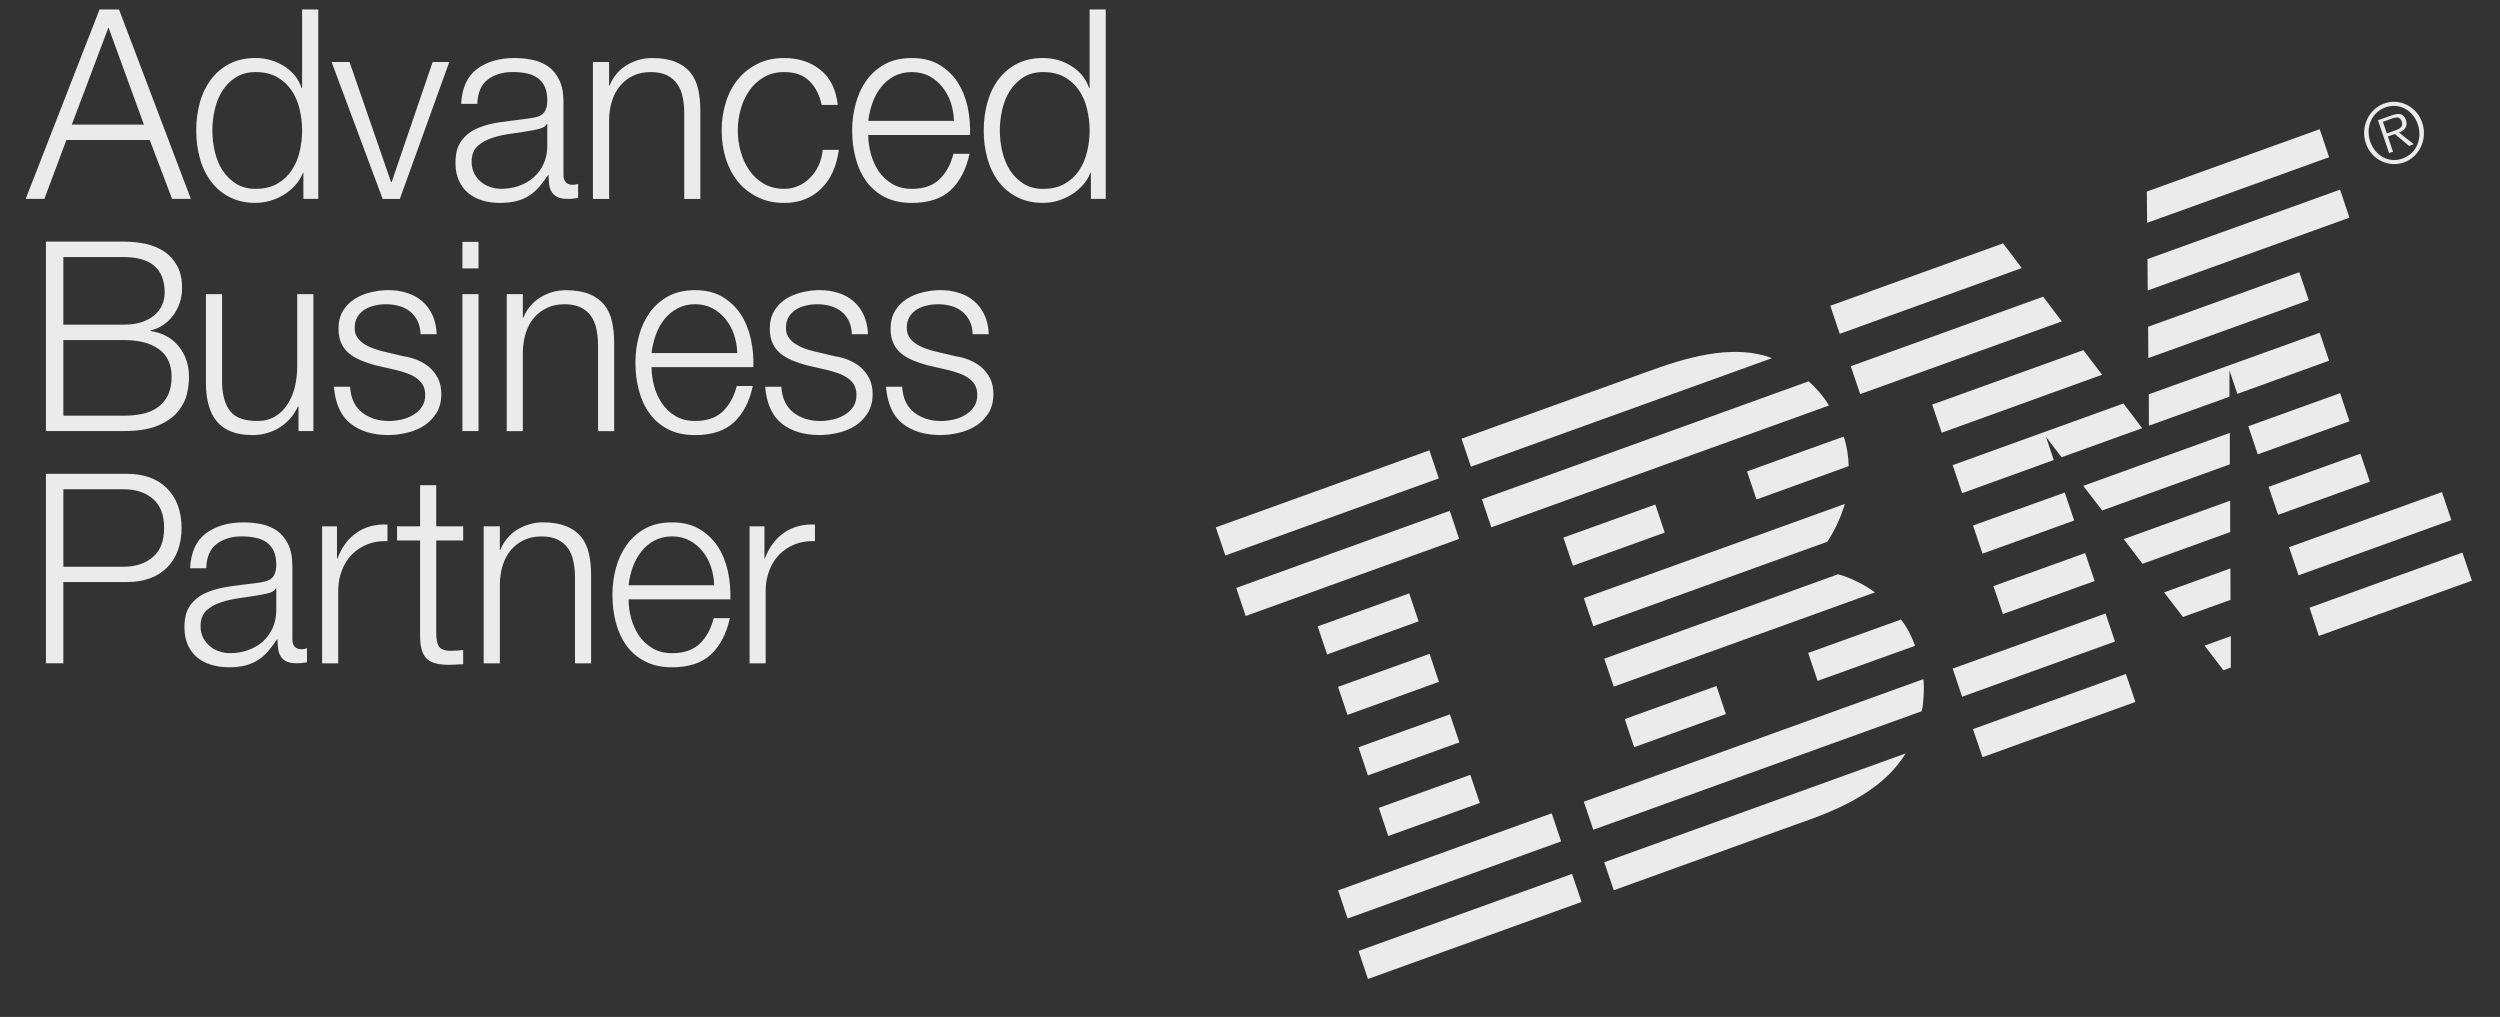 <?xml version="1.0" encoding="UTF-8"?>
<svg width="59px" height="24px" viewBox="0 0 59 24" version="1.1" xmlns="http://www.w3.org/2000/svg" xmlns:xlink="http://www.w3.org/1999/xlink">
    <rect x="0" y="0" width="59" height="24" fill="#333333" stroke="none"/>
    <!-- Generator: Sketch 46.2 (44496) - http://www.bohemiancoding.com/sketch -->
    <title>ibm</title>
    <desc>Created with Sketch.</desc>
    <defs></defs>
    <g id="mobile" stroke="none" stroke-width="1" fill="none" fill-rule="evenodd" opacity="0.9">
        <g id="main" transform="translate(-21, -4633)" fill="#FFFFFF">
            <g id="05_footer" transform="translate(0, 4436)">
                <g id="Partner_logo" transform="translate(20, 195)">
                    <g id="ibm">
                        <path d="M57.468,5.098 C57.575,5.06 57.734,5.023 57.681,4.867 C57.643,4.745 57.541,4.765 57.449,4.797 L57.236,4.876 L57.33,5.148 L57.468,5.098 Z M57.963,5.402 L57.856,5.445 L57.52,5.164 L57.354,5.221 L57.475,5.581 L57.383,5.613 L57.12,4.838 L57.447,4.722 C57.645,4.649 57.736,4.702 57.781,4.835 C57.83,4.985 57.748,5.078 57.617,5.128 L57.963,5.402 Z M58.06,4.935 C57.945,4.595 57.622,4.42 57.297,4.534 C56.972,4.65 56.823,5.003 56.937,5.339 C57.053,5.679 57.378,5.858 57.703,5.74 C58.028,5.624 58.174,5.275 58.06,4.935 Z M56.832,5.377 C56.704,4.998 56.899,4.577 57.266,4.443 C57.634,4.31 58.037,4.514 58.165,4.896 C58.295,5.282 58.103,5.699 57.734,5.833 C57.364,5.964 56.961,5.763 56.832,5.377 Z M34.956,13.29 L29.918,15.11 L29.693,14.446 L34.734,12.628 L34.956,13.29 Z M35.436,14.718 L30.398,16.538 L30.175,15.875 L35.215,14.055 L35.436,14.718 Z M37.843,21.857 L32.803,23.677 L32.58,23.013 L37.62,21.194 L37.843,21.857 Z M35.924,20.95 L33.763,21.73 L33.54,21.066 L35.699,20.286 L35.924,20.95 Z M35.441,19.52 L33.283,20.3 L33.06,19.636 L35.218,18.858 L35.441,19.52 Z M34.959,18.092 L32.801,18.872 L32.578,18.21 L34.738,17.43 L34.959,18.092 Z M34.479,16.664 L32.32,17.445 L32.097,16.783 L34.257,16.004 L34.479,16.664 Z M38.325,23.286 L33.284,25.104 L33.061,24.442 L38.101,22.624 L38.325,23.286 Z M50.434,15.712 L48.268,16.492 L48.045,15.832 L50.21,15.052 L50.434,15.712 Z M51.564,15.305 L51.119,14.723 L53.632,13.816 L53.632,14.557 L51.564,15.305 Z M49.951,14.284 L47.788,15.066 L47.563,14.402 L49.728,13.624 L49.951,14.284 Z M50.611,14.047 L50.165,13.466 L53.624,12.216 L53.624,12.959 L50.611,14.047 Z M51.114,11.522 L51.555,12.105 L49.653,12.791 L49.286,12.311 L49.469,12.857 L47.306,13.639 L47.083,12.977 L51.114,11.522 Z M51.712,11.305 L55.745,9.852 L55.967,10.512 L53.801,11.295 L53.615,10.743 L53.615,11.363 L51.714,12.046 L51.712,11.305 Z M50.168,10.263 L50.609,10.844 L46.824,12.212 L46.6,11.548 L50.168,10.263 Z M56.929,13.368 L54.764,14.15 L54.539,13.488 L56.706,12.706 L56.929,13.368 Z M56.448,11.942 L54.283,12.723 L54.06,12.059 L56.227,11.278 L56.448,11.942 Z M51.696,9.711 L55.264,8.424 L55.487,9.084 L51.7,10.451 L51.696,9.711 Z M59.338,15.703 L55.725,17.008 L55.505,16.342 L59.113,15.041 L59.338,15.703 Z M51.396,18.566 L47.787,19.87 L47.562,19.207 L51.171,17.906 L51.396,18.566 Z M53.472,17.818 L53.028,17.236 L53.647,17.013 L53.647,17.755 L53.472,17.818 Z M58.852,14.275 L55.246,15.578 L55.021,14.914 L58.631,13.613 L58.852,14.275 Z M50.914,17.14 L47.306,18.443 L47.083,17.779 L50.691,16.478 L50.914,17.14 Z M52.518,16.561 L52.073,15.98 L53.638,15.414 L53.64,16.157 L52.518,16.561 Z M51.665,6.52 L55.745,5.049 L55.968,5.71 L51.672,7.259 L51.665,6.52 Z M48.273,7.743 L48.714,8.326 L44.418,9.878 L44.195,9.216 L48.273,7.743 Z M51.681,8.114 L56.226,6.475 L56.447,7.137 L51.686,8.855 L51.681,8.114 Z M49.218,9.002 L49.659,9.585 L44.9,11.301 L44.678,10.643 L49.218,9.002 Z M40.288,14.569 L38.121,15.351 L37.896,14.687 L40.066,13.907 L40.288,14.569 Z M41.731,18.852 L39.566,19.634 L39.344,18.97 L41.508,18.19 L41.731,18.852 Z M35.715,13.014 L35.492,12.354 L39.814,10.795 L40.009,10.726 C41.004,10.364 41.997,10.142 42.82,10.452 L35.715,13.014 Z M35.973,13.782 L43.684,10.999 C43.805,11.099 44.042,11.353 44.163,11.57 L36.195,14.444 L35.973,13.782 Z M38.86,17.545 L44.377,15.553 C44.626,15.612 45.02,15.804 45.249,15.981 L39.085,18.205 L38.86,17.545 Z M42.23,13.125 L44.511,12.303 C44.596,12.548 44.626,12.826 44.629,13.001 L42.453,13.788 L42.23,13.125 Z M43.673,17.409 L45.861,16.622 C45.97,16.745 46.1,16.974 46.195,17.241 L43.895,18.069 L43.673,17.409 Z M38.378,20.92 L46.391,18.028 C46.421,18.21 46.391,18.663 46.352,18.785 L38.602,21.582 L38.378,20.92 Z M38.86,22.349 L45.973,19.781 C45.522,20.519 44.712,20.979 43.72,21.338 L43.403,21.451 L39.085,23.01 L38.86,22.349 Z M38.602,16.778 L38.379,16.116 L44.538,13.893 C44.441,14.215 44.304,14.516 44.123,14.786 L38.602,16.778 Z" id="Combined-Shape"></path>
                        <path d="M3.349,2.224 L3.809,2.224 L5.504,6.694 L5.061,6.694 L4.534,5.304 L2.567,5.304 L2.047,6.694 L1.606,6.694 L3.349,2.224 Z M2.695,4.94 L3.56,2.648 L4.396,4.94 L2.695,4.94 Z M8.511,6.694 L8.16,6.694 L8.16,6.081 L8.148,6.081 C8.108,6.185 8.049,6.28 7.97,6.37 C7.89,6.457 7.802,6.532 7.7,6.595 C7.599,6.656 7.491,6.704 7.378,6.738 C7.262,6.772 7.148,6.788 7.034,6.788 C6.797,6.788 6.589,6.742 6.415,6.649 C6.238,6.559 6.093,6.434 5.975,6.278 C5.86,6.121 5.771,5.938 5.716,5.733 C5.659,5.527 5.631,5.308 5.631,5.079 C5.631,4.848 5.659,4.632 5.716,4.424 C5.771,4.219 5.86,4.036 5.975,3.88 C6.093,3.723 6.238,3.599 6.415,3.506 C6.589,3.415 6.797,3.369 7.034,3.369 C7.152,3.369 7.266,3.385 7.378,3.415 C7.489,3.447 7.591,3.492 7.688,3.551 C7.786,3.61 7.871,3.682 7.947,3.769 C8.02,3.857 8.077,3.961 8.118,4.077 L8.13,4.077 L8.13,2.223 L8.511,2.223 L8.511,6.694 Z M6.012,5.079 C6.012,4.913 6.031,4.746 6.069,4.582 C6.109,4.415 6.167,4.269 6.25,4.14 C6.333,4.009 6.441,3.905 6.569,3.823 C6.697,3.743 6.852,3.701 7.034,3.701 C7.236,3.701 7.408,3.743 7.546,3.823 C7.686,3.905 7.798,4.009 7.885,4.14 C7.971,4.269 8.034,4.415 8.072,4.582 C8.111,4.746 8.13,4.913 8.13,5.079 C8.13,5.246 8.111,5.412 8.072,5.577 C8.034,5.741 7.971,5.888 7.885,6.017 C7.798,6.148 7.686,6.253 7.546,6.334 C7.408,6.416 7.236,6.457 7.034,6.457 C6.852,6.457 6.697,6.416 6.569,6.334 C6.441,6.253 6.333,6.148 6.25,6.017 C6.167,5.888 6.109,5.741 6.069,5.577 C6.031,5.412 6.012,5.246 6.012,5.079 Z M8.826,3.463 L9.249,3.463 L10.23,6.299 L10.242,6.299 L11.211,3.463 L11.603,3.463 L10.436,6.695 L10.031,6.695 L8.826,3.463 Z M11.882,4.452 C11.903,4.073 12.029,3.797 12.261,3.625 C12.493,3.454 12.789,3.369 13.148,3.369 C13.285,3.369 13.422,3.384 13.558,3.411 C13.697,3.437 13.819,3.488 13.928,3.563 C14.037,3.638 14.127,3.743 14.195,3.879 C14.264,4.015 14.298,4.191 14.298,4.407 L14.298,6.125 C14.298,6.283 14.373,6.362 14.522,6.362 C14.561,6.362 14.601,6.354 14.643,6.338 L14.643,6.669 C14.598,6.678 14.56,6.684 14.525,6.687 C14.49,6.693 14.447,6.694 14.395,6.694 C14.298,6.694 14.219,6.68 14.162,6.653 C14.103,6.626 14.058,6.587 14.025,6.537 C13.992,6.487 13.972,6.428 13.961,6.358 C13.953,6.29 13.946,6.213 13.946,6.131 L13.935,6.131 C13.866,6.234 13.797,6.328 13.726,6.41 C13.655,6.49 13.577,6.56 13.489,6.616 C13.403,6.673 13.304,6.716 13.19,6.745 C13.077,6.773 12.944,6.789 12.797,6.789 C12.652,6.789 12.515,6.77 12.387,6.732 C12.261,6.694 12.15,6.637 12.055,6.56 C11.96,6.483 11.886,6.383 11.832,6.267 C11.777,6.147 11.749,6.005 11.749,5.843 C11.749,5.617 11.798,5.442 11.896,5.313 C11.991,5.188 12.119,5.089 12.278,5.023 C12.439,4.955 12.619,4.908 12.818,4.882 C13.017,4.855 13.221,4.828 13.425,4.803 C13.503,4.794 13.572,4.783 13.634,4.769 C13.698,4.755 13.748,4.733 13.79,4.703 C13.83,4.672 13.861,4.631 13.882,4.577 C13.906,4.524 13.916,4.452 13.916,4.364 C13.916,4.23 13.894,4.121 13.852,4.035 C13.809,3.951 13.752,3.883 13.678,3.833 C13.601,3.783 13.517,3.747 13.416,3.729 C13.318,3.709 13.212,3.7 13.1,3.7 C12.861,3.7 12.664,3.761 12.51,3.879 C12.354,3.998 12.273,4.189 12.265,4.452 L11.882,4.452 Z M13.916,4.928 L13.916,5.442 C13.916,5.601 13.887,5.742 13.828,5.868 C13.771,5.993 13.691,6.098 13.593,6.188 C13.494,6.274 13.377,6.342 13.245,6.387 C13.112,6.433 12.972,6.456 12.827,6.456 C12.738,6.456 12.652,6.442 12.567,6.412 C12.482,6.383 12.406,6.342 12.342,6.285 C12.278,6.229 12.226,6.161 12.188,6.084 C12.15,6.007 12.13,5.918 12.13,5.818 C12.13,5.66 12.176,5.537 12.266,5.451 C12.358,5.367 12.474,5.3 12.616,5.254 C12.756,5.209 12.911,5.173 13.084,5.152 C13.256,5.129 13.422,5.102 13.584,5.073 C13.636,5.064 13.697,5.05 13.766,5.028 C13.833,5.007 13.88,4.975 13.904,4.928 L13.916,4.928 Z M14.993,3.463 L15.375,3.463 L15.375,4.021 L15.387,4.021 C15.423,3.925 15.474,3.835 15.541,3.755 C15.607,3.672 15.685,3.604 15.775,3.547 C15.863,3.491 15.96,3.448 16.063,3.416 C16.169,3.384 16.276,3.37 16.385,3.37 C16.603,3.37 16.786,3.398 16.933,3.457 C17.08,3.515 17.198,3.597 17.286,3.703 C17.376,3.81 17.438,3.942 17.475,4.096 C17.511,4.25 17.528,4.424 17.528,4.615 L17.528,6.695 L17.148,6.695 L17.148,4.678 C17.148,4.54 17.136,4.411 17.111,4.291 C17.087,4.173 17.046,4.071 16.983,3.984 C16.923,3.894 16.842,3.826 16.74,3.776 C16.638,3.726 16.508,3.701 16.356,3.701 C16.202,3.701 16.065,3.729 15.946,3.785 C15.826,3.842 15.726,3.919 15.641,4.018 C15.557,4.116 15.491,4.232 15.448,4.367 C15.403,4.504 15.378,4.651 15.375,4.809 L15.375,6.695 L14.993,6.695 L14.993,3.463 Z M20.392,4.477 C20.34,4.236 20.241,4.046 20.098,3.908 C19.956,3.769 19.759,3.701 19.508,3.701 C19.326,3.701 19.167,3.74 19.029,3.821 C18.892,3.899 18.778,4.003 18.688,4.134 C18.596,4.263 18.527,4.409 18.482,4.574 C18.436,4.739 18.411,4.907 18.411,5.079 C18.411,5.25 18.436,5.417 18.482,5.583 C18.527,5.748 18.596,5.895 18.688,6.025 C18.778,6.154 18.892,6.258 19.029,6.338 C19.167,6.415 19.326,6.457 19.508,6.457 C19.625,6.457 19.736,6.433 19.842,6.387 C19.945,6.342 20.039,6.278 20.118,6.195 C20.2,6.115 20.267,6.018 20.319,5.905 C20.371,5.793 20.404,5.669 20.416,5.537 L20.796,5.537 C20.744,5.929 20.604,6.235 20.376,6.457 C20.148,6.677 19.859,6.789 19.508,6.789 C19.269,6.789 19.058,6.743 18.877,6.65 C18.692,6.559 18.536,6.437 18.411,6.281 C18.287,6.126 18.192,5.947 18.128,5.741 C18.064,5.533 18.031,5.313 18.031,5.079 C18.031,4.85 18.064,4.629 18.128,4.422 C18.192,4.212 18.287,4.03 18.411,3.878 C18.536,3.722 18.692,3.599 18.877,3.507 C19.058,3.414 19.269,3.37 19.508,3.37 C19.843,3.37 20.127,3.461 20.357,3.645 C20.591,3.828 20.729,4.105 20.772,4.477 L20.392,4.477 Z M21.491,5.186 C21.491,5.333 21.512,5.479 21.552,5.63 C21.593,5.78 21.654,5.916 21.735,6.038 C21.815,6.158 21.92,6.258 22.051,6.337 C22.183,6.417 22.339,6.457 22.52,6.457 C22.799,6.457 23.017,6.381 23.174,6.229 C23.331,6.075 23.44,5.877 23.501,5.63 L23.881,5.63 C23.802,5.997 23.653,6.281 23.439,6.485 C23.222,6.687 22.916,6.789 22.52,6.789 C22.271,6.789 22.057,6.743 21.879,6.65 C21.702,6.559 21.557,6.433 21.443,6.278 C21.33,6.12 21.246,5.939 21.194,5.734 C21.137,5.526 21.111,5.308 21.111,5.079 C21.111,4.866 21.137,4.658 21.194,4.452 C21.246,4.248 21.33,4.066 21.443,3.905 C21.557,3.744 21.702,3.615 21.879,3.516 C22.057,3.418 22.271,3.37 22.52,3.37 C22.771,3.37 22.985,3.421 23.162,3.525 C23.34,3.631 23.484,3.767 23.596,3.935 C23.705,4.105 23.786,4.298 23.835,4.518 C23.881,4.737 23.902,4.961 23.893,5.186 L21.491,5.186 Z M23.513,4.853 L21.491,4.853 C21.508,4.706 21.541,4.565 21.591,4.424 C21.642,4.284 21.711,4.161 21.794,4.055 C21.879,3.948 21.982,3.863 22.103,3.797 C22.224,3.735 22.363,3.701 22.52,3.701 C22.674,3.701 22.811,3.735 22.934,3.797 C23.053,3.863 23.155,3.948 23.24,4.055 C23.326,4.161 23.392,4.284 23.439,4.422 C23.484,4.558 23.509,4.703 23.513,4.853 Z M27.096,6.694 L26.745,6.694 L26.745,6.081 L26.732,6.081 C26.693,6.185 26.634,6.28 26.554,6.37 C26.475,6.457 26.387,6.532 26.284,6.595 C26.184,6.656 26.075,6.704 25.963,6.738 C25.847,6.772 25.733,6.788 25.619,6.788 C25.382,6.788 25.174,6.742 24.999,6.649 C24.823,6.559 24.676,6.434 24.56,6.278 C24.444,6.121 24.356,5.938 24.301,5.733 C24.244,5.527 24.216,5.308 24.216,5.079 C24.216,4.848 24.244,4.632 24.301,4.424 C24.356,4.219 24.444,4.036 24.56,3.88 C24.676,3.723 24.823,3.599 24.999,3.506 C25.174,3.415 25.382,3.369 25.619,3.369 C25.736,3.369 25.85,3.385 25.963,3.415 C26.072,3.447 26.176,3.492 26.272,3.551 C26.369,3.61 26.456,3.682 26.532,3.769 C26.604,3.857 26.662,3.961 26.703,4.077 L26.715,4.077 L26.715,2.223 L27.096,2.223 L27.096,6.694 Z M24.596,5.079 C24.596,4.913 24.615,4.746 24.654,4.582 C24.693,4.415 24.752,4.269 24.835,4.14 C24.92,4.009 25.025,3.905 25.153,3.823 C25.281,3.743 25.437,3.701 25.619,3.701 C25.821,3.701 25.992,3.743 26.131,3.823 C26.271,3.905 26.383,4.009 26.47,4.14 C26.556,4.269 26.618,4.415 26.656,4.582 C26.696,4.746 26.715,4.913 26.715,5.079 C26.715,5.246 26.696,5.412 26.656,5.577 C26.618,5.741 26.556,5.888 26.47,6.017 C26.383,6.148 26.271,6.253 26.131,6.334 C25.992,6.416 25.821,6.457 25.619,6.457 C25.437,6.457 25.281,6.416 25.153,6.334 C25.025,6.253 24.92,6.148 24.835,6.017 C24.752,5.888 24.693,5.741 24.654,5.577 C24.615,5.412 24.596,5.246 24.596,5.079 Z M2.084,7.702 L3.912,7.702 C4.093,7.702 4.268,7.72 4.436,7.754 C4.602,7.79 4.749,7.853 4.877,7.937 C5.005,8.023 5.105,8.136 5.181,8.275 C5.259,8.415 5.297,8.588 5.297,8.798 C5.297,8.916 5.28,9.029 5.244,9.14 C5.207,9.25 5.155,9.351 5.09,9.44 C5.022,9.53 4.944,9.607 4.853,9.669 C4.763,9.73 4.659,9.775 4.548,9.8 L4.548,9.812 C4.825,9.85 5.048,9.968 5.212,10.167 C5.378,10.365 5.461,10.611 5.461,10.902 C5.461,11.011 5.446,11.137 5.415,11.282 C5.385,11.425 5.318,11.564 5.212,11.697 C5.109,11.831 4.953,11.944 4.747,12.035 C4.541,12.128 4.263,12.173 3.912,12.173 L2.084,12.173 L2.084,7.702 Z M2.495,11.81 L3.912,11.81 C4.066,11.81 4.211,11.797 4.348,11.77 C4.484,11.742 4.605,11.693 4.711,11.622 C4.815,11.55 4.898,11.457 4.958,11.337 C5.019,11.219 5.05,11.069 5.05,10.89 C5.05,10.602 4.95,10.385 4.752,10.242 C4.555,10.097 4.275,10.025 3.912,10.025 L2.495,10.025 L2.495,11.81 Z M2.495,9.662 L2.495,8.066 L3.912,8.066 C4.56,8.066 4.886,8.345 4.886,8.903 C4.886,9.009 4.867,9.107 4.825,9.199 C4.785,9.29 4.725,9.372 4.643,9.44 C4.564,9.508 4.462,9.564 4.342,9.603 C4.22,9.642 4.078,9.662 3.912,9.662 L2.495,9.662 Z M8.396,12.173 L8.045,12.173 L8.045,11.591 L8.034,11.591 C7.932,11.808 7.785,11.974 7.593,12.092 C7.403,12.209 7.189,12.268 6.955,12.268 C6.758,12.268 6.59,12.239 6.45,12.182 C6.31,12.126 6.198,12.044 6.111,11.939 C6.025,11.833 5.961,11.702 5.921,11.55 C5.879,11.398 5.86,11.228 5.86,11.04 L5.86,8.941 L6.241,8.941 L6.241,11.046 C6.249,11.339 6.315,11.559 6.438,11.71 C6.561,11.862 6.775,11.935 7.076,11.935 C7.239,11.935 7.379,11.899 7.496,11.826 C7.616,11.754 7.714,11.656 7.79,11.534 C7.867,11.414 7.925,11.275 7.962,11.119 C7.998,10.961 8.014,10.802 8.014,10.639 L8.014,8.941 L8.396,8.941 L8.396,12.173 Z M10.926,9.887 C10.922,9.767 10.896,9.662 10.853,9.572 C10.808,9.481 10.749,9.407 10.673,9.348 C10.601,9.291 10.514,9.248 10.417,9.221 C10.321,9.194 10.217,9.18 10.108,9.18 C10.023,9.18 9.938,9.189 9.85,9.209 C9.764,9.227 9.684,9.259 9.611,9.302 C9.539,9.347 9.482,9.404 9.437,9.477 C9.392,9.547 9.371,9.635 9.371,9.74 C9.371,9.83 9.39,9.903 9.433,9.964 C9.477,10.025 9.53,10.077 9.594,10.118 C9.658,10.159 9.729,10.195 9.807,10.222 C9.883,10.25 9.954,10.272 10.018,10.288 L10.526,10.408 C10.635,10.424 10.743,10.453 10.85,10.497 C10.957,10.542 11.052,10.597 11.135,10.669 C11.216,10.741 11.284,10.827 11.337,10.93 C11.389,11.036 11.415,11.158 11.415,11.299 C11.415,11.474 11.377,11.623 11.301,11.746 C11.223,11.868 11.126,11.97 11.007,12.047 C10.888,12.122 10.753,12.178 10.604,12.213 C10.455,12.249 10.308,12.267 10.163,12.267 C9.795,12.267 9.499,12.176 9.271,11.995 C9.042,11.813 8.913,11.524 8.88,11.127 L9.262,11.127 C9.278,11.394 9.371,11.596 9.542,11.732 C9.713,11.866 9.926,11.936 10.18,11.936 C10.27,11.936 10.364,11.925 10.466,11.904 C10.566,11.882 10.66,11.848 10.744,11.796 C10.829,11.748 10.898,11.684 10.954,11.605 C11.007,11.528 11.035,11.435 11.035,11.322 C11.035,11.229 11.016,11.152 10.978,11.082 C10.938,11.016 10.888,10.963 10.822,10.918 C10.758,10.875 10.684,10.837 10.602,10.809 C10.519,10.78 10.436,10.753 10.35,10.733 L9.86,10.621 C9.736,10.587 9.62,10.547 9.516,10.504 C9.411,10.46 9.317,10.406 9.24,10.342 C9.162,10.277 9.099,10.197 9.056,10.104 C9.011,10.01 8.989,9.894 8.989,9.756 C8.989,9.594 9.023,9.454 9.094,9.336 C9.165,9.219 9.257,9.126 9.371,9.055 C9.483,8.983 9.61,8.931 9.748,8.899 C9.886,8.865 10.025,8.847 10.163,8.847 C10.321,8.847 10.466,8.869 10.602,8.912 C10.737,8.953 10.855,9.017 10.959,9.105 C11.062,9.193 11.144,9.302 11.204,9.431 C11.265,9.56 11.299,9.712 11.306,9.887 L10.926,9.887 Z M11.913,12.173 L11.913,8.941 L12.293,8.941 L12.293,12.173 L11.913,12.173 Z M11.913,8.334 L11.913,7.708 L12.293,7.708 L12.293,8.334 L11.913,8.334 Z M12.959,8.942 L13.339,8.942 L13.339,9.5 L13.351,9.5 C13.387,9.403 13.439,9.314 13.507,9.233 C13.573,9.153 13.65,9.083 13.739,9.027 C13.829,8.97 13.925,8.927 14.029,8.895 C14.135,8.865 14.242,8.849 14.351,8.849 C14.567,8.849 14.75,8.877 14.899,8.936 C15.044,8.993 15.164,9.078 15.252,9.183 C15.34,9.289 15.404,9.421 15.44,9.575 C15.477,9.729 15.494,9.903 15.494,10.094 L15.494,12.174 L15.114,12.174 L15.114,10.157 C15.114,10.019 15.1,9.892 15.077,9.772 C15.051,9.652 15.011,9.55 14.949,9.462 C14.889,9.373 14.807,9.305 14.704,9.255 C14.602,9.205 14.474,9.18 14.321,9.18 C14.166,9.18 14.031,9.208 13.912,9.265 C13.792,9.321 13.69,9.398 13.605,9.496 C13.521,9.595 13.457,9.711 13.412,9.847 C13.368,9.983 13.344,10.13 13.339,10.287 L13.339,12.174 L12.959,12.174 L12.959,8.942 Z M16.377,10.665 C16.377,10.811 16.398,10.958 16.437,11.109 C16.477,11.261 16.54,11.395 16.621,11.517 C16.7,11.636 16.806,11.737 16.937,11.817 C17.069,11.896 17.224,11.935 17.406,11.935 C17.684,11.935 17.902,11.86 18.06,11.708 C18.217,11.554 18.326,11.356 18.387,11.109 L18.767,11.109 C18.688,11.475 18.539,11.762 18.324,11.964 C18.108,12.166 17.8,12.268 17.406,12.268 C17.155,12.268 16.942,12.222 16.764,12.129 C16.588,12.037 16.441,11.914 16.329,11.756 C16.216,11.601 16.131,11.418 16.078,11.212 C16.022,11.005 15.996,10.788 15.996,10.557 C15.996,10.344 16.022,10.137 16.078,9.931 C16.131,9.727 16.216,9.544 16.329,9.383 C16.441,9.222 16.588,9.094 16.764,8.995 C16.942,8.897 17.155,8.848 17.406,8.848 C17.657,8.848 17.871,8.9 18.048,9.004 C18.224,9.11 18.369,9.247 18.48,9.414 C18.591,9.584 18.67,9.779 18.719,9.997 C18.767,10.217 18.788,10.439 18.779,10.665 L16.377,10.665 Z M18.399,10.332 L16.377,10.332 C16.393,10.185 16.427,10.044 16.477,9.904 C16.527,9.763 16.595,9.641 16.68,9.534 C16.764,9.428 16.868,9.342 16.989,9.278 C17.11,9.213 17.249,9.179 17.406,9.179 C17.56,9.179 17.697,9.213 17.818,9.278 C17.939,9.342 18.041,9.428 18.125,9.534 C18.212,9.641 18.278,9.763 18.324,9.901 C18.369,10.037 18.395,10.182 18.399,10.332 Z M21.104,9.887 C21.101,9.767 21.075,9.662 21.032,9.572 C20.987,9.481 20.928,9.407 20.852,9.348 C20.779,9.291 20.693,9.248 20.596,9.221 C20.499,9.194 20.395,9.18 20.286,9.18 C20.202,9.18 20.117,9.189 20.029,9.209 C19.942,9.227 19.863,9.259 19.79,9.302 C19.717,9.347 19.66,9.404 19.615,9.477 C19.57,9.547 19.548,9.635 19.548,9.74 C19.548,9.83 19.569,9.903 19.612,9.964 C19.655,10.025 19.707,10.077 19.773,10.118 C19.837,10.159 19.908,10.195 19.985,10.222 C20.062,10.25 20.132,10.272 20.196,10.288 L20.705,10.408 C20.814,10.424 20.921,10.453 21.028,10.497 C21.136,10.542 21.229,10.597 21.314,10.669 C21.395,10.741 21.462,10.827 21.514,10.93 C21.568,11.036 21.594,11.158 21.594,11.299 C21.594,11.474 21.556,11.623 21.478,11.746 C21.402,11.868 21.305,11.97 21.186,12.047 C21.066,12.122 20.931,12.178 20.783,12.213 C20.634,12.249 20.487,12.267 20.342,12.267 C19.973,12.267 19.676,12.176 19.448,11.995 C19.221,11.813 19.09,11.524 19.058,11.127 L19.439,11.127 C19.456,11.394 19.55,11.596 19.721,11.732 C19.892,11.866 20.105,11.936 20.359,11.936 C20.449,11.936 20.542,11.925 20.644,11.904 C20.745,11.882 20.836,11.848 20.923,11.796 C21.008,11.748 21.077,11.684 21.132,11.605 C21.186,11.528 21.212,11.435 21.212,11.322 C21.212,11.229 21.193,11.152 21.156,11.082 C21.117,11.016 21.065,10.963 21.001,10.918 C20.937,10.875 20.862,10.837 20.781,10.809 C20.696,10.78 20.613,10.753 20.528,10.733 L20.039,10.621 C19.914,10.587 19.799,10.547 19.693,10.504 C19.589,10.46 19.496,10.406 19.418,10.342 C19.339,10.277 19.278,10.197 19.235,10.104 C19.19,10.01 19.167,9.894 19.167,9.756 C19.167,9.594 19.202,9.454 19.273,9.336 C19.344,9.219 19.435,9.126 19.548,9.055 C19.662,8.983 19.788,8.931 19.927,8.899 C20.065,8.865 20.203,8.847 20.342,8.847 C20.499,8.847 20.644,8.869 20.781,8.912 C20.916,8.953 21.033,9.017 21.137,9.105 C21.241,9.193 21.321,9.302 21.383,9.431 C21.442,9.56 21.478,9.712 21.485,9.887 L21.104,9.887 Z M23.955,9.887 C23.951,9.767 23.927,9.662 23.882,9.572 C23.837,9.481 23.778,9.407 23.702,9.348 C23.629,9.291 23.543,9.248 23.446,9.221 C23.349,9.194 23.246,9.18 23.137,9.18 C23.054,9.18 22.967,9.189 22.881,9.209 C22.794,9.227 22.713,9.259 22.64,9.302 C22.568,9.347 22.51,9.404 22.466,9.477 C22.421,9.547 22.4,9.635 22.4,9.74 C22.4,9.83 22.421,9.903 22.464,9.964 C22.505,10.025 22.559,10.077 22.623,10.118 C22.689,10.159 22.76,10.195 22.836,10.222 C22.912,10.25 22.983,10.272 23.047,10.288 L23.555,10.408 C23.664,10.424 23.771,10.453 23.879,10.497 C23.986,10.542 24.081,10.597 24.164,10.669 C24.245,10.741 24.314,10.827 24.366,10.93 C24.418,11.036 24.444,11.158 24.444,11.299 C24.444,11.474 24.406,11.623 24.33,11.746 C24.252,11.868 24.155,11.97 24.036,12.047 C23.917,12.122 23.783,12.178 23.633,12.213 C23.486,12.249 23.337,12.267 23.192,12.267 C22.825,12.267 22.528,12.176 22.299,11.995 C22.071,11.813 21.941,11.524 21.909,11.127 L22.291,11.127 C22.306,11.394 22.4,11.596 22.571,11.732 C22.744,11.866 22.955,11.936 23.209,11.936 C23.299,11.936 23.394,11.925 23.495,11.904 C23.595,11.882 23.688,11.848 23.773,11.796 C23.858,11.748 23.927,11.684 23.982,11.605 C24.036,11.528 24.064,11.435 24.064,11.322 C24.064,11.229 24.045,11.152 24.007,11.082 C23.967,11.016 23.917,10.963 23.851,10.918 C23.787,10.875 23.714,10.837 23.631,10.809 C23.548,10.78 23.465,10.753 23.379,10.733 L22.889,10.621 C22.765,10.587 22.649,10.547 22.545,10.504 C22.44,10.46 22.348,10.406 22.268,10.342 C22.191,10.277 22.128,10.197 22.085,10.104 C22.04,10.01 22.018,9.894 22.018,9.756 C22.018,9.594 22.054,9.454 22.123,9.336 C22.194,9.219 22.287,9.126 22.4,9.055 C22.512,8.983 22.638,8.931 22.777,8.899 C22.917,8.865 23.054,8.847 23.192,8.847 C23.349,8.847 23.495,8.869 23.631,8.912 C23.766,8.953 23.884,9.017 23.987,9.105 C24.091,9.193 24.173,9.302 24.233,9.431 C24.294,9.56 24.328,9.712 24.335,9.887 L23.955,9.887 Z M2.084,13.182 L4.002,13.182 C4.195,13.182 4.372,13.211 4.529,13.266 C4.687,13.324 4.822,13.406 4.934,13.517 C5.048,13.628 5.135,13.762 5.195,13.921 C5.254,14.079 5.285,14.26 5.285,14.458 C5.285,14.66 5.254,14.839 5.195,14.997 C5.135,15.156 5.048,15.29 4.934,15.403 C4.822,15.512 4.687,15.595 4.529,15.652 C4.372,15.709 4.195,15.736 4.002,15.736 L2.495,15.736 L2.495,17.653 L2.084,17.653 L2.084,13.182 Z M2.495,15.375 L2.495,13.546 L3.912,13.546 C4.197,13.546 4.431,13.621 4.607,13.771 C4.785,13.921 4.873,14.15 4.873,14.458 C4.873,14.768 4.785,14.997 4.607,15.147 C4.431,15.299 4.197,15.375 3.912,15.375 L2.495,15.375 Z M5.486,15.411 C5.505,15.031 5.631,14.756 5.863,14.584 C6.097,14.414 6.391,14.328 6.75,14.328 C6.887,14.328 7.024,14.342 7.162,14.369 C7.3,14.396 7.421,14.446 7.532,14.521 C7.639,14.596 7.729,14.702 7.798,14.838 C7.866,14.974 7.9,15.151 7.9,15.368 L7.9,17.084 C7.9,17.243 7.975,17.322 8.124,17.322 C8.165,17.322 8.205,17.313 8.245,17.297 L8.245,17.63 C8.201,17.637 8.162,17.642 8.127,17.646 C8.094,17.651 8.049,17.653 7.997,17.653 C7.9,17.653 7.823,17.639 7.766,17.612 C7.705,17.585 7.662,17.547 7.629,17.496 C7.596,17.445 7.574,17.386 7.565,17.318 C7.555,17.25 7.549,17.173 7.549,17.089 L7.537,17.089 C7.47,17.193 7.399,17.286 7.328,17.368 C7.257,17.451 7.179,17.519 7.093,17.574 C7.005,17.632 6.906,17.674 6.792,17.705 C6.679,17.732 6.548,17.748 6.399,17.748 C6.254,17.748 6.117,17.728 5.991,17.691 C5.863,17.653 5.752,17.596 5.657,17.519 C5.564,17.442 5.488,17.342 5.434,17.225 C5.381,17.105 5.353,16.966 5.353,16.803 C5.353,16.576 5.401,16.399 5.498,16.273 C5.595,16.146 5.723,16.048 5.882,15.982 C6.041,15.915 6.221,15.867 6.422,15.84 C6.619,15.813 6.823,15.786 7.029,15.763 C7.105,15.754 7.176,15.742 7.236,15.727 C7.3,15.711 7.352,15.692 7.392,15.661 C7.433,15.631 7.465,15.591 7.485,15.538 C7.508,15.482 7.52,15.411 7.52,15.325 C7.52,15.189 7.497,15.081 7.456,14.996 C7.413,14.91 7.354,14.842 7.28,14.791 C7.205,14.741 7.119,14.707 7.02,14.688 C6.92,14.668 6.816,14.659 6.702,14.659 C6.463,14.659 6.268,14.72 6.112,14.838 C5.956,14.956 5.875,15.148 5.867,15.411 L5.486,15.411 Z M7.52,15.887 L7.52,16.4 C7.52,16.56 7.489,16.701 7.432,16.826 C7.373,16.953 7.293,17.057 7.197,17.147 C7.096,17.234 6.98,17.3 6.847,17.345 C6.714,17.392 6.576,17.415 6.43,17.415 C6.34,17.415 6.254,17.401 6.169,17.37 C6.084,17.342 6.01,17.3 5.946,17.243 C5.88,17.188 5.828,17.12 5.79,17.043 C5.752,16.966 5.733,16.878 5.733,16.776 C5.733,16.619 5.78,16.497 5.87,16.409 C5.962,16.323 6.078,16.259 6.218,16.214 C6.359,16.166 6.515,16.134 6.688,16.11 C6.859,16.087 7.024,16.06 7.186,16.032 C7.24,16.023 7.3,16.008 7.368,15.989 C7.437,15.967 7.484,15.933 7.506,15.887 L7.52,15.887 Z M8.602,14.422 L8.953,14.422 L8.953,15.181 L8.965,15.181 C9.062,14.916 9.212,14.714 9.416,14.572 C9.619,14.431 9.863,14.367 10.144,14.379 L10.144,14.771 C9.972,14.764 9.814,14.789 9.674,14.844 C9.532,14.902 9.409,14.98 9.306,15.084 C9.204,15.19 9.124,15.315 9.069,15.462 C9.012,15.607 8.982,15.764 8.982,15.933 L8.982,17.654 L8.602,17.654 L8.602,14.422 Z M11.295,14.422 L11.931,14.422 L11.931,14.755 L11.295,14.755 L11.295,16.931 C11.295,17.064 11.312,17.164 11.347,17.237 C11.381,17.309 11.466,17.352 11.605,17.359 C11.713,17.359 11.822,17.353 11.931,17.341 L11.931,17.677 C11.874,17.677 11.817,17.679 11.762,17.685 C11.705,17.688 11.648,17.69 11.591,17.69 C11.338,17.69 11.16,17.64 11.06,17.534 C10.958,17.43 10.909,17.239 10.914,16.965 L10.914,14.755 L10.37,14.755 L10.37,14.422 L10.914,14.422 L10.914,13.45 L11.295,13.45 L11.295,14.422 Z M12.415,14.422 L12.797,14.422 L12.797,14.98 L12.809,14.98 C12.845,14.884 12.895,14.794 12.963,14.714 C13.029,14.632 13.106,14.562 13.196,14.506 C13.285,14.451 13.381,14.406 13.485,14.376 C13.591,14.343 13.698,14.327 13.807,14.327 C14.025,14.327 14.208,14.358 14.355,14.415 C14.502,14.474 14.62,14.556 14.708,14.662 C14.798,14.769 14.86,14.902 14.896,15.056 C14.933,15.208 14.95,15.383 14.95,15.575 L14.95,17.654 L14.57,17.654 L14.57,15.637 C14.57,15.499 14.557,15.371 14.533,15.251 C14.509,15.133 14.468,15.031 14.405,14.941 C14.345,14.853 14.263,14.785 14.161,14.735 C14.059,14.683 13.93,14.66 13.777,14.66 C13.624,14.66 13.487,14.687 13.368,14.744 C13.248,14.802 13.148,14.878 13.061,14.977 C12.978,15.074 12.913,15.192 12.869,15.326 C12.825,15.462 12.8,15.61 12.797,15.768 L12.797,17.654 L12.415,17.654 L12.415,14.422 Z M15.835,16.144 C15.835,16.291 15.854,16.44 15.894,16.588 C15.935,16.74 15.996,16.875 16.077,16.996 C16.156,17.116 16.264,17.216 16.393,17.295 C16.525,17.376 16.682,17.415 16.864,17.415 C17.141,17.415 17.36,17.34 17.518,17.188 C17.673,17.036 17.782,16.835 17.843,16.588 L18.225,16.588 C18.144,16.957 17.995,17.241 17.78,17.444 C17.564,17.646 17.258,17.748 16.864,17.748 C16.613,17.748 16.399,17.701 16.222,17.608 C16.044,17.517 15.899,17.394 15.786,17.238 C15.672,17.08 15.589,16.898 15.534,16.692 C15.48,16.486 15.453,16.268 15.453,16.037 C15.453,15.824 15.48,15.616 15.534,15.411 C15.589,15.207 15.672,15.026 15.786,14.865 C15.899,14.704 16.044,14.575 16.222,14.475 C16.399,14.376 16.613,14.328 16.864,14.328 C17.113,14.328 17.327,14.38 17.504,14.485 C17.682,14.589 17.825,14.727 17.938,14.894 C18.049,15.064 18.128,15.257 18.177,15.477 C18.225,15.697 18.244,15.919 18.237,16.144 L15.835,16.144 Z M17.855,15.812 L15.835,15.812 C15.85,15.667 15.883,15.523 15.933,15.384 C15.983,15.244 16.053,15.119 16.137,15.015 C16.222,14.906 16.324,14.822 16.445,14.756 C16.566,14.693 16.706,14.659 16.864,14.659 C17.016,14.659 17.153,14.693 17.275,14.756 C17.396,14.822 17.499,14.906 17.583,15.015 C17.668,15.119 17.734,15.242 17.78,15.38 C17.825,15.518 17.851,15.661 17.855,15.812 Z M18.69,14.422 L19.041,14.422 L19.041,15.181 L19.051,15.181 C19.15,14.916 19.301,14.714 19.505,14.572 C19.707,14.431 19.951,14.367 20.233,14.379 L20.233,14.771 C20.06,14.764 19.902,14.789 19.762,14.844 C19.619,14.902 19.498,14.98 19.394,15.084 C19.292,15.19 19.212,15.315 19.157,15.462 C19.1,15.607 19.07,15.764 19.07,15.933 L19.07,17.654 L18.69,17.654 L18.69,14.422 Z" id="Combined-Shape"></path>
                    </g>
                </g>
            </g>
        </g>
    </g>
</svg>